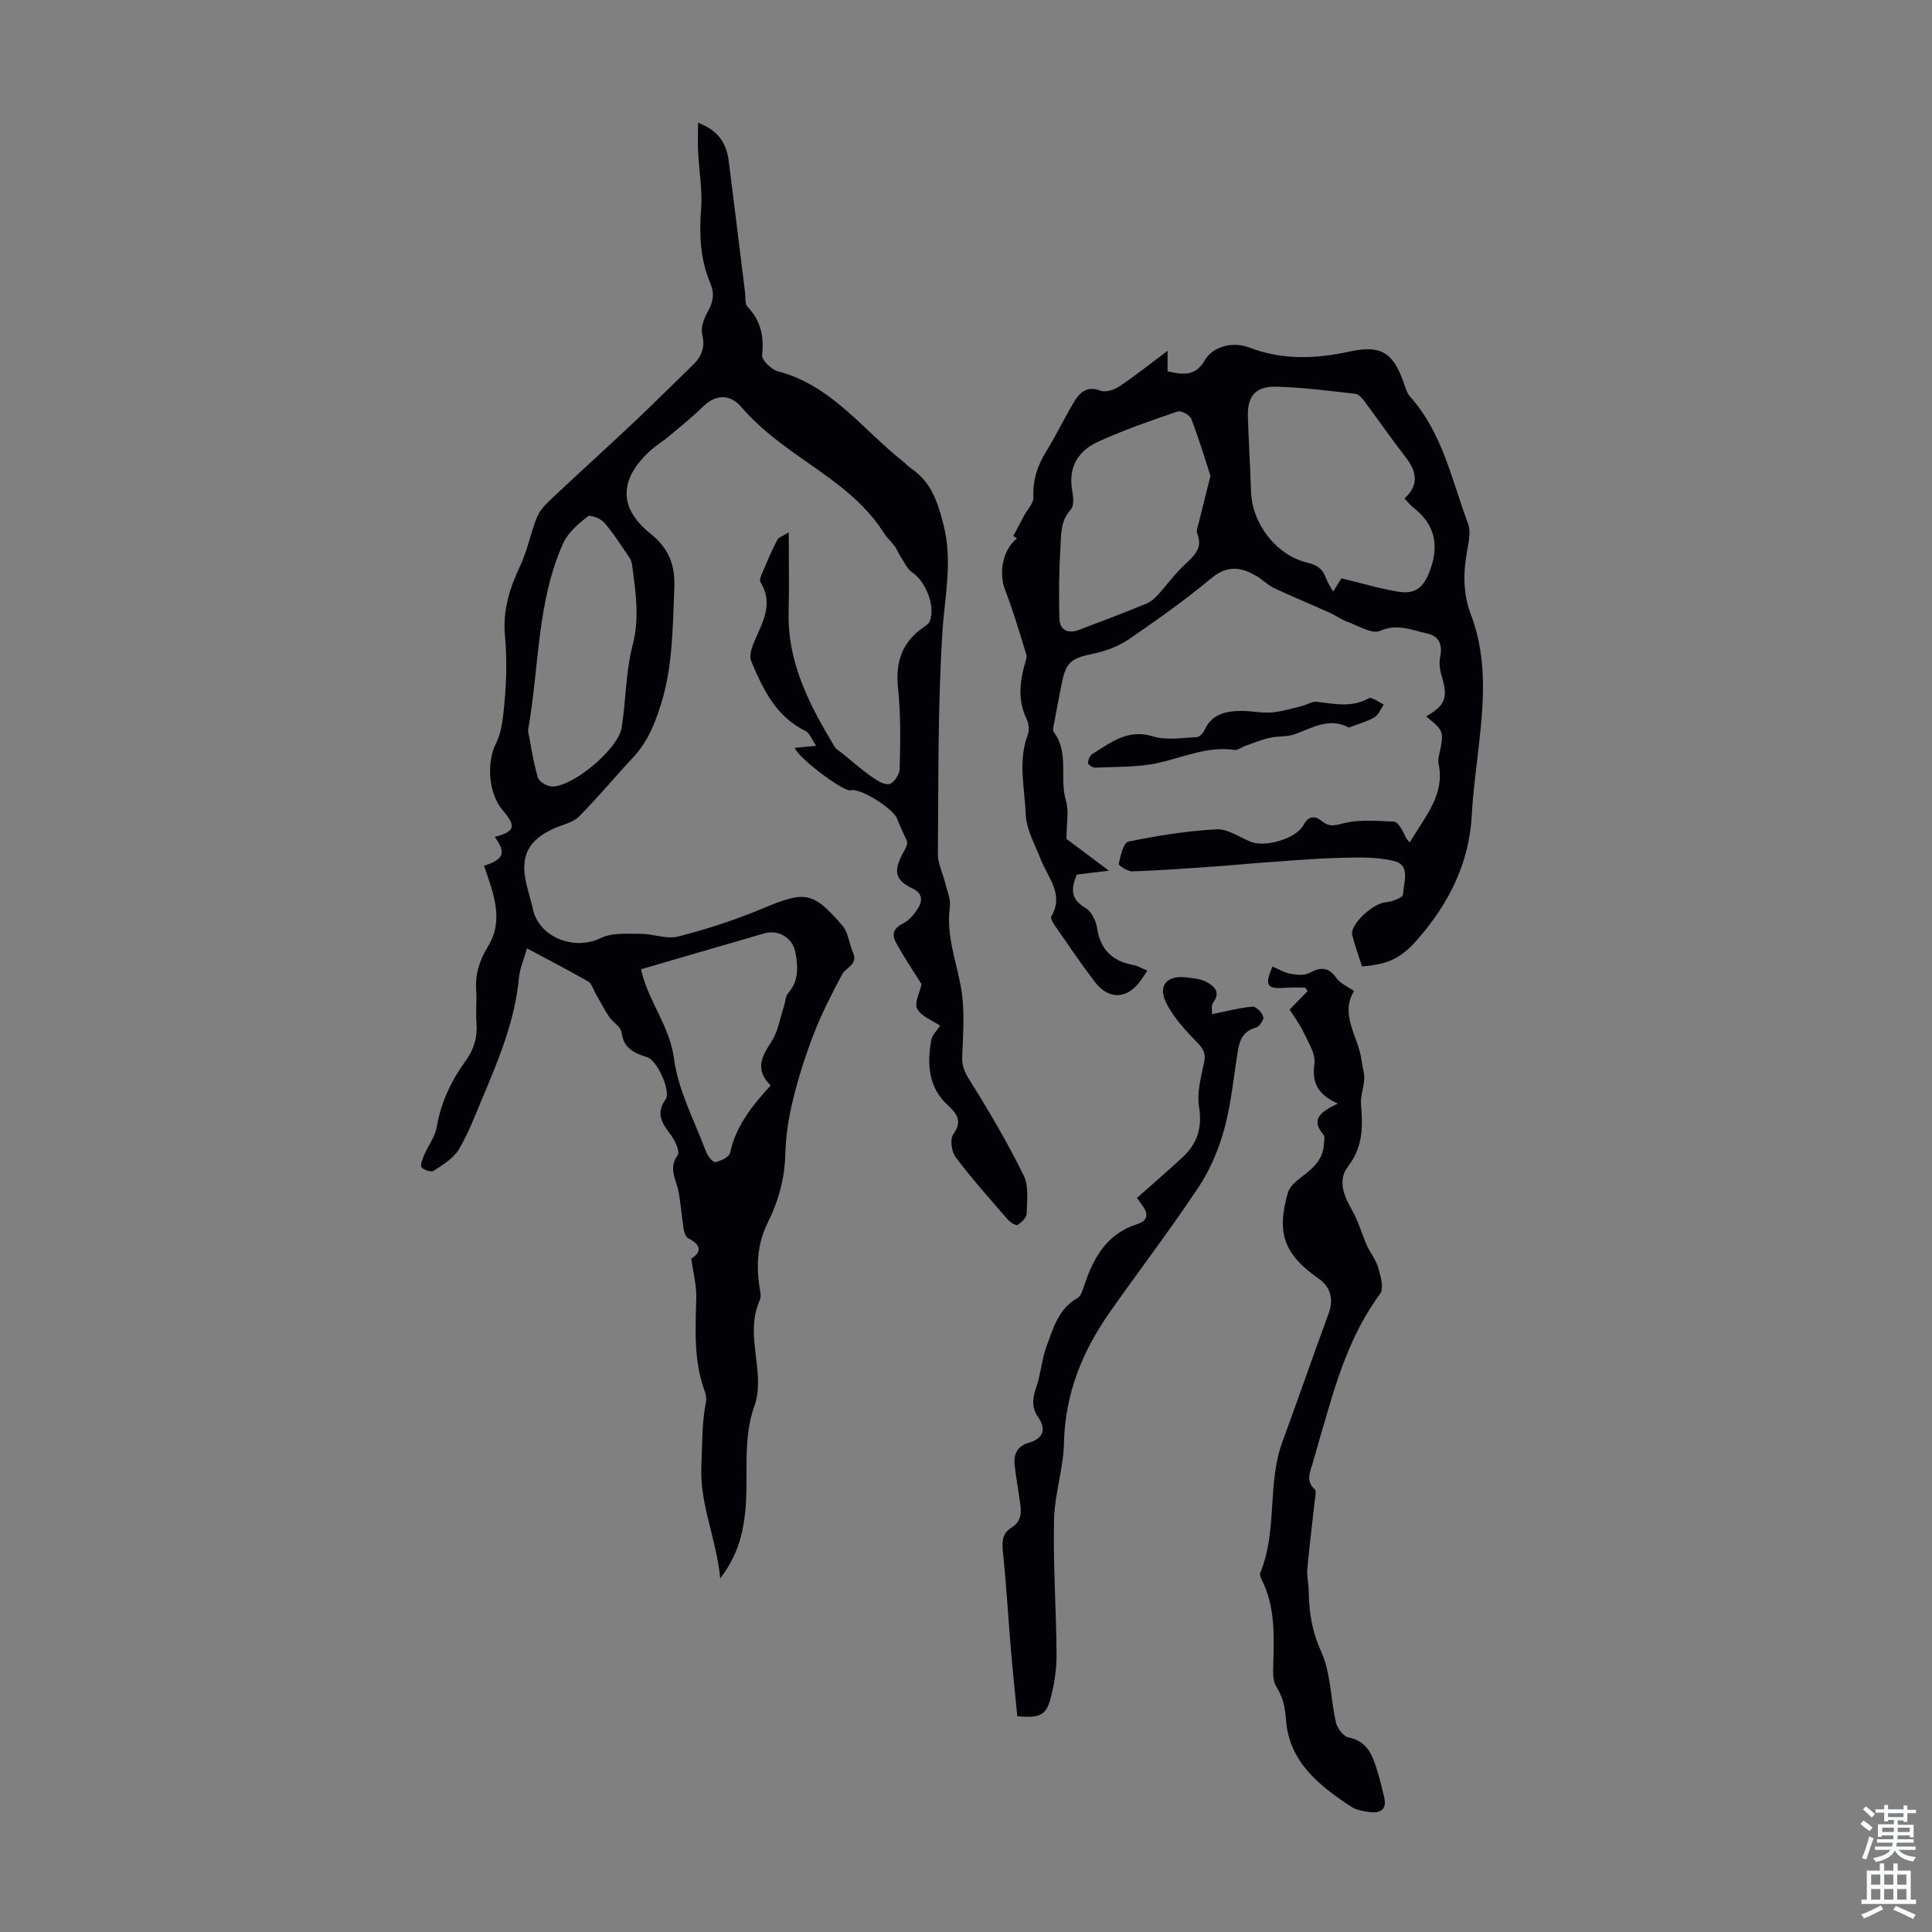 <svg enable-background="new 0 0 400 400" viewBox="0 0 400 400" xmlns="http://www.w3.org/2000/svg"><rect x="0" y="0" width="400" height="400" fill="#808080" stroke="none"/><g fill="#010106"><path d="m168.97 154.41c-.91-1.32-1.32-2.64-2.18-3.06-6.16-2.99-8.81-8.67-11.26-14.46-.36-.86-.08-2.17.28-3.13 1.61-4.29 4.65-8.35 1.63-13.25-.27-.45.18-1.45.47-2.12.95-2.23 1.9-4.46 3.01-6.6.29-.56 1.17-.8 2.38-1.57 0 6.06.11 11.3-.02 16.54-.26 10.47 4.34 19.23 9.5 27.82.37.61 1.13.99 1.72 1.47 1.86 1.52 3.65 3.13 5.61 4.52 1.18.84 2.67 1.89 3.92 1.78.87-.07 2.22-1.96 2.24-3.06.12-5.54.26-11.14-.33-16.63-.61-5.56.77-9.74 5.43-12.91.43-.29.94-.66 1.12-1.11 1.23-3.1-.81-8.23-3.59-10.1-1.09-.73-1.7-2.21-2.49-3.38-.42-.63-.67-1.39-1.12-2-.73-.99-1.68-1.83-2.33-2.86-5.04-8-13.29-12.54-20.51-17.94-3.31-2.48-6.26-4.94-8.9-8.03-2.44-2.85-5.39-2.69-8-.14-2.23 2.18-4.69 4.14-7.08 6.15-1.2 1.01-2.56 1.82-3.72 2.86-6.4 5.77-6.92 11.77-.15 17.22 4.13 3.33 5.21 6.78 5 11.66-.34 8.05-.32 16.05-2.8 23.88-1.27 4.01-2.77 7.7-5.68 10.81-3.79 4.05-7.33 8.36-11.24 12.28-1.25 1.26-3.36 1.67-5.1 2.44-5.44 2.4-7.17 5.82-5.78 11.59.42 1.74.95 3.45 1.34 5.19 1.32 5.85 8.58 8.62 14.06 5.94 2.33-1.14 5.45-.86 8.22-.87 2.6-.01 5.39 1.17 7.78.56 5.91-1.51 11.77-3.42 17.4-5.77 8.84-3.7 10.43-3.66 16.63 3.53 1.21 1.41 1.36 3.7 2.16 5.51 1.14 2.56-1.44 3.08-2.25 4.59-2.14 3.99-4.21 8.06-5.85 12.28-1.74 4.46-3.19 9.07-4.33 13.72-.9 3.66-1.47 7.47-1.57 11.23-.13 5.06-1.44 9.73-3.64 14.16-2.09 4.2-2.38 8.53-1.75 13.04.14.99.48 2.16.11 2.98-2.05 4.57-1.04 9.15-.56 13.81.27 2.63.37 5.55-.51 7.96-2.68 7.4-1.12 15.07-2 22.56-.53 4.48-1.64 8.71-5.12 13.28-.83-8.41-4.26-15.25-3.91-23.25.19-4.44.09-8.87.95-13.28.14-.73-.02-1.59-.29-2.31-2.28-6.27-1.89-12.74-1.71-19.23.07-2.54-.63-5.1-1.04-8.12 1.67-1.02 2.62-2.56-.65-4.24-.5-.26-.81-1.21-.92-1.88-.41-2.59-.59-5.21-1.07-7.78-.47-2.5-2.17-4.78-.17-7.53.51-.7-.51-2.96-1.36-4.1-1.74-2.35-3.32-4.34-1.16-7.41 1.2-1.72-1.72-8.11-3.8-8.77-2.67-.84-4.86-1.79-5.3-5.11-.16-1.2-1.84-2.14-2.63-3.33-1.02-1.53-1.85-3.19-2.77-4.79-.48-.84-.78-2.02-1.51-2.44-4.04-2.32-8.18-4.45-12.67-6.86-.65 2.3-1.49 4.17-1.67 6.1-.82 8.84-4.18 16.87-7.57 24.91-1.52 3.6-2.89 7.31-4.89 10.64-1.12 1.85-3.3 3.14-5.19 4.4-.51.34-2-.13-2.5-.71-.34-.39.14-1.66.47-2.44.86-2.01 2.33-3.89 2.68-5.97.87-5.11 3.02-9.57 5.99-13.68 1.72-2.39 2.46-4.9 2.22-7.83-.18-2.22.09-4.48-.06-6.71-.23-3.35.65-6.18 2.44-9.11 3.43-5.59 1.04-11.17-.81-16.69 4.11-1.39 4.63-2.66 2.21-5.99 4.19-1.11 4.51-2.17 1.66-5.5-2.94-3.44-3.43-9.76-1.4-13.87.85-1.73 1.26-3.75 1.48-5.69.64-5.58.89-11.16.37-16.79-.46-5 .98-9.66 3.14-14.22 1.53-3.24 2.18-6.89 3.54-10.22.6-1.46 1.89-2.7 3.08-3.82 5.6-5.28 11.32-10.44 16.92-15.72 4.15-3.91 8.17-7.95 12.27-11.91 1.82-1.77 2.53-3.66 1.89-6.32-.33-1.38.35-3.25 1.11-4.59 1.15-2.01 1.51-3.79.57-5.99-2.11-4.94-2.3-10.1-1.9-15.44.29-3.84-.43-7.76-.62-11.64-.1-1.92-.02-3.85-.02-6.14 4.25 1.6 5.89 4.32 6.35 7.88 1.16 9.1 2.26 18.2 3.39 27.3.12 1-.06 2.33.5 2.92 2.77 2.88 3.44 6.12 3.03 10.03-.11 1.02 1.92 2.98 3.28 3.34 11.05 2.89 17.5 12.02 25.82 18.6.61.49 1.14 1.09 1.78 1.53 4.11 2.81 5.42 6.76 6.66 11.59 1.96 7.68.26 14.77-.21 22.22-.97 15.28-.81 30.63-.94 45.95-.02 2.04 1.04 4.09 1.54 6.14.39 1.62 1.16 3.34.94 4.9-.83 5.99 1.45 11.43 2.38 17.12.74 4.54.34 9.3.17 13.95-.08 2.18.8 3.59 1.91 5.36 3.89 6.21 7.6 12.56 10.82 19.13 1.09 2.22.69 5.25.62 7.9-.02.82-1.05 1.83-1.88 2.33-.34.21-1.53-.54-2.03-1.11-3.67-4.23-7.4-8.41-10.77-12.87-.86-1.14-1.24-3.75-.53-4.74 1.93-2.67.84-4.26-1.04-5.98-4.14-3.77-4.39-8.59-3.49-13.62.17-.97 1.1-1.81 1.82-2.92-1.64-1.12-3.93-1.93-4.74-3.49-.64-1.24.54-3.41.9-5.1-1.66-2.66-3.64-5.59-5.33-8.68-.79-1.45-.62-2.83 1.34-3.8 1.39-.69 2.61-2.12 3.41-3.51.79-1.39.73-2.87-1.27-3.82-3.53-1.67-4-3.43-2.19-6.97.55-1.08 1.28-2.07.99-2.91-.68-1.53-1.43-3.03-2.03-4.6-.77-2.01-7.13-6.08-9.38-5.91-.11.01-.22.07-.33.08-1.7.07-10.86-6.83-11.45-8.81 1.19-.11 2.34-.22 4.41-.43zm-59.65-3.14c.55 2.79 1.05 6.29 2.02 9.67.25.88 1.95 1.9 2.98 1.9 4.44-.01 13.69-7.8 14.39-12.2.9-5.67.83-11.55 2.27-17.06 1.49-5.69.61-11.06-.1-16.57-.07-.53-.25-1.1-.55-1.54-1.68-2.46-3.27-5.01-5.21-7.25-.74-.86-2.91-1.71-3.44-1.29-1.94 1.53-4.06 3.31-5.05 5.49-5.47 12.07-4.94 25.29-7.31 38.85zm23.41 49.4c.01.03.09.46.2.88 1.56 6.08 5.73 10.98 6.61 17.62.87 6.6 4.24 12.87 6.63 19.25.33.89 1.42 2.27 1.92 2.18 1.14-.21 2.87-1.04 3.06-1.91 1.21-5.59 4.61-9.8 8.41-13.96-3.31-3.25-1.88-5.97.16-9.07 1.38-2.09 1.76-4.83 2.58-7.29.31-.92.3-2.09.88-2.75 2.27-2.6 2.05-5.6 1.47-8.56-.59-2.97-3.57-4.63-6.37-3.83-8.44 2.45-16.86 4.91-25.55 7.44z"/><path d="m281.99 200.09c-.72-2.27-1.5-4.36-2.03-6.51-.53-2.18 4.39-6.61 6.94-6.77 1.29-.08 3.57-1.01 3.59-1.61.08-2.43 1.66-6.06-1.85-6.93-3.67-.91-7.66-.76-11.5-.65-5.55.15-11.09.66-16.63 1.05-3.01.21-6.01.53-9.01.73-5.68.39-11.36.82-17.05 1.01-.97.03-2.9-1.23-2.83-1.55.36-1.66.99-4.41 1.97-4.61 6.01-1.23 12.11-2.21 18.23-2.55 2.33-.13 4.78 1.62 7.14 2.59 2.97 1.22 9.45-.67 10.92-3.48 1.06-2.02 2.48-1.9 3.79-.81 1.8 1.51 3.25.68 5.16.3 3.15-.63 6.51-.33 9.78-.19.62.03 1.32 1.1 1.74 1.82.49.85.72 1.86 1.54 2.44 3.41-5.63 7.26-10 5.97-16.15-.11-.53-.08-1.13.04-1.67 1.12-5.16 1.12-5.16-2.64-8.23 3.99-2.26 4.58-3.91 3.24-8.3-.39-1.27-.59-2.76-.33-4.04.51-2.56-.22-4.29-2.75-4.84-3.16-.69-6.1-2.1-9.71-.52-1.66.72-4.48-1.07-6.72-1.88-1.3-.47-2.46-1.33-3.73-1.9-3.82-1.72-7.7-3.31-11.49-5.09-1.29-.61-2.34-1.72-3.59-2.46-3.21-1.93-6.09-2.32-9.41.44-5.41 4.5-11.17 8.6-16.98 12.57-2.12 1.45-4.73 2.46-7.26 3-4.83 1.02-5.81 1.67-6.75 6.4-.53 2.63-1.03 5.26-1.51 7.9-.12.65-.41 1.56-.1 1.96 3.24 4.3 1.12 9.54 2.52 14.19.66 2.19.11 4.75.11 7.93 2.1 1.57 5.01 3.76 8.79 6.59-2.83.34-4.64.56-6.65.8-1.07 2.64-1.55 4.98 1.77 6.89 1.22.7 2.2 2.64 2.42 4.14.68 4.54 3.19 6.92 7.57 7.71.93.17 1.79.72 2.83 1.15-.62.93-1.02 1.59-1.48 2.21-2.81 3.75-6.54 3.86-9.42.07-2.91-3.82-5.6-7.82-8.34-11.77-.35-.5-.83-1.39-.63-1.74 2.72-4.61-.72-8-2.18-11.8-1.18-3.06-2.98-6.15-3.11-9.28-.21-5.46-1.65-11.02.41-16.48.36-.95.24-2.35-.21-3.27-1.9-3.92-1.45-7.81-.3-11.77.15-.53.37-1.15.22-1.63-1.4-4.47-2.69-8.98-4.38-13.33-1.39-3.56-.53-8.34 2.44-10.7-.25-.16-.5-.33-.76-.49.74-1.4 1.48-2.8 2.22-4.19.68-1.28 1.99-2.58 1.94-3.83-.14-3.52.81-6.52 2.64-9.47 2.06-3.32 3.74-6.87 5.75-10.23 1.19-1.99 2.67-3.45 5.51-2.37 1.05.4 2.83-.17 3.89-.88 3.24-2.16 6.29-4.61 9.99-7.38v4.24c3.04.69 5.71 1.18 7.71-2.28 1.64-2.83 5.7-3.97 9.19-2.64 6.87 2.62 13.71 2.38 20.74.84 6.49-1.42 9.04.17 11.21 6.33.37 1.04.67 2.22 1.37 3.01 6.73 7.52 8.6 17.26 11.99 26.28.58 1.54.2 3.56-.13 5.29-.87 4.59-.97 9.1.71 13.51 3.86 10.13 2.43 20.45 1.24 30.78-.41 3.55-.86 7.11-1.04 10.68-.51 10.06-4.79 18.47-11.28 25.87-3.46 3.95-6.05 5.09-11.45 5.55zm8.8-96.88c3.01-2.76 2.57-5.53.27-8.5-2.93-3.77-5.64-7.72-8.51-11.55-.49-.66-1.21-1.54-1.9-1.62-5.44-.62-10.88-1.33-16.34-1.48-4.41-.12-6.1 1.98-5.95 6.3.18 5.14.48 10.27.65 15.41.21 6.65 5.23 13.22 11.74 14.75 2 .47 3.12 1.31 3.77 3.15.32.92.9 1.74 1.48 2.82.83-1.31 1.51-2.39 1.74-2.76 4.27 1.03 8.08 2.21 11.97 2.8 3.51.54 5.13-1.13 6.35-4.41 1.96-5.29 1.01-9.58-3.47-13.06-.61-.46-1.08-1.1-1.8-1.85zm-40.17-4.68c-1.22-3.74-2.43-7.83-3.97-11.8-.31-.8-2.11-1.79-2.83-1.54-5.58 1.91-11.18 3.84-16.53 6.29-4.07 1.87-6.18 5.28-5.3 10.1.23 1.27.42 3.11-.27 3.87-2.32 2.54-2.01 5.6-2.19 8.5-.29 4.64-.31 9.31-.2 13.96.07 2.68 1.82 3.35 4.18 2.46 4.58-1.73 9.16-3.49 13.7-5.33.89-.36 1.73-1.03 2.4-1.75 1.93-2.09 3.59-4.45 5.66-6.38 1.96-1.83 3.84-3.39 2.6-6.46-.24-.6.14-1.49.32-2.23.73-2.99 1.49-5.96 2.43-9.69z"/><path d="m276.99 228.48c-4.2-1.87-5.4-4.34-4.85-8.26.28-2.01-1.25-4.37-2.22-6.44-.83-1.76-2.03-3.35-2.92-4.76 1.49-1.52 2.61-2.67 3.74-3.83-.17-.24-.35-.48-.52-.71-1.31 0-2.62-.09-3.92.02-4.02.34-4.57-.42-2.84-4.39 1.21.51 2.38 1.25 3.65 1.48 1.28.24 2.89.43 3.94-.13 2.33-1.25 3.98-1.34 5.64 1.04.77 1.1 2.26 1.7 3.64 2.69-3.02 5.02.99 9.53 1.58 14.44.15 1.25.6 2.5.55 3.74-.07 1.77-.83 3.56-.68 5.29.41 4.6.42 8.83-2.7 12.86-2.18 2.81-.86 6.08.87 9.08 1.3 2.25 1.97 4.84 3.04 7.23.71 1.59 1.9 3.01 2.36 4.65.49 1.73 1.22 4.25.4 5.37-5.43 7.36-8.36 15.74-10.87 24.35-1.03 3.54-2.08 7.07-3.07 10.62-.53 1.89-1.58 3.81.44 5.59.31.27.08 1.23.01 1.85-.53 4.84-1.15 9.67-1.59 14.52-.14 1.54.27 3.12.29 4.68.05 4.34.68 8.32 2.58 12.5 2.01 4.42 1.93 9.77 3.05 14.65.28 1.21 1.53 2.9 2.57 3.1 2.85.55 4.33 2.32 5.22 4.66.95 2.49 1.58 5.11 2.19 7.7.64 2.69-.88 3.44-3.2 3.07-1.2-.19-2.54-.38-3.52-1.02-6.65-4.34-12.93-9.33-13.57-17.86-.21-2.79-.64-4.84-2.06-7.12-.79-1.26-.63-3.24-.59-4.88.15-5.83.36-11.65-2.36-17.09-.24-.48-.51-1.18-.33-1.59 3.61-8.69 1.35-18.36 4.59-27.13 3.25-8.79 6.28-17.66 9.53-26.45 1.06-2.86.53-5.46-1.98-7.22-7.21-5.06-8.85-9.38-6.44-17.85.35-1.21 1.6-2.32 2.69-3.14 2.38-1.8 4.6-3.61 4.77-6.89.03-.66.26-1.56-.07-1.94-2.73-3.18-.68-4.76 2.96-6.48z"/><path d="m250.94 209.97c3.26-.65 5.81-1.35 8.39-1.55.73-.06 1.95 1.21 2.22 2.1.18.57-.82 2.05-1.53 2.24-2.48.67-3.33 2.39-3.7 4.61-.9 5.4-1.37 10.91-2.79 16.17-1.14 4.23-2.9 8.5-5.31 12.14-5.87 8.85-12.34 17.3-18.45 26-5.71 8.12-9.26 16.94-9.49 27.1-.12 5.32-1.95 10.61-2.06 15.94-.19 9.26.46 18.53.53 27.8.02 2.86-.41 5.8-1.1 8.59-.99 4.05-2.13 4.62-7.03 4.23-.44-4.54-.93-9.16-1.32-13.8-.57-6.8-.97-13.61-1.67-20.4-.22-2.1-.06-3.75 1.83-4.9 2.11-1.29 2.03-3.26 1.71-5.32-.39-2.54-.8-5.08-1.1-7.63-.27-2.27.62-3.93 2.94-4.59 3.11-.89 3.61-2.88 1.92-5.31-1.49-2.15-1.1-4.07-.34-6.31.91-2.7 1.1-5.65 2.08-8.32 1.38-3.76 2.47-7.8 6.43-10.03.7-.39 1.05-1.58 1.34-2.47 1.9-5.79 4.66-10.8 10.99-12.81 1.82-.58 2.54-1.77 1.29-3.57-.44-.63-.88-1.25-1.32-1.87 3.29-2.93 6.51-5.67 9.59-8.56 2.96-2.79 3.93-6.07 3.26-10.29-.46-2.93.38-6.15 1.04-9.16.43-1.95-.17-2.88-1.49-4.24-2.44-2.5-4.94-5.21-6.43-8.31-1.67-3.49.37-5.59 4.26-5.09 1.43.18 3 .3 4.21.97 1.53.85 2.97 2.09 1.31 4.27-.45.56-.17 1.72-.21 2.37z"/><path d="m279.29 150.63c-4.13-2.17-7.57.07-11.21 1.38-1.62.58-3.52.36-5.23.75-1.68.38-3.29 1.05-4.91 1.62-.81.28-1.65.98-2.38.88-5.66-.82-10.69 1.61-16 2.74-4.17.89-8.57.73-12.87.93-.49.02-1.43-.63-1.43-.96 0-.63.37-1.53.88-1.85 3.83-2.38 7.35-5.28 12.61-3.65 2.77.86 6.01.27 9.03.15.56-.02 1.32-.84 1.6-1.46 1.48-3.32 4.38-3.92 7.49-3.97 2.11-.04 4.25.48 6.34.32 2.12-.16 4.21-.83 6.3-1.33 1.06-.25 2.13-1 3.12-.88 3.65.42 7.22 1.26 10.77-.73.6-.34 2.05.82 3.1 1.29-.64.91-1.08 2.15-1.96 2.66-1.6.92-3.46 1.42-5.25 2.11z"/></g><path d="m385.2 377.6.6-.7c.6.4 1.3.9 1.9 1.5l-.6.7c-.8-.5-1.4-1-1.9-1.5zm.3 7.1c.6-1.4 1.1-2.9 1.5-4.5.3.1.6.3.9.4-.5 1.4-1 2.9-1.5 4.4zm.2-10.1.6-.6c.7.5 1.3 1.1 1.9 1.6l-.7.7c-.6-.6-1.2-1.2-1.8-1.7zm8.4-.8h.8v.9h1.8v.7h-1.8v1.8h-.8v-.3h-1.2v.9h3.3v2.6h-.8v-.4h-2.5c0 .3 0 .6-.1.8h3.4v.7h-3.5c0 .3-.1.6-.1.8h4v.7h-3.5c.7.9 1.9 1.3 3.6 1.5-.2.2-.4.5-.6.9-1.9-.3-3.2-1.1-3.8-2.3-.5 1.1-1.8 2-3.9 2.4-.2-.3-.4-.5-.6-.8 1.9-.4 3.1-.9 3.6-1.7h-3.2v-.7h3.5c.1-.2.1-.5.2-.8h-3.3v-.7h3.4c0-.2 0-.5 0-.8h-2.4v.3h-.8v-2.6h3.3v-.9h-1.2v.3h-.8v-1.8h-1.8v-.7h1.8v-.9h.8v.9h3.2zm-4.4 5.5h2.4c0-.3 0-.6 0-.9h-2.4zm1.2-3.1h3.2v-.8h-3.2zm4.4 2.2h-2.4v.9h2.5v-.9z" fill="#fafbfc"/><path d="m389.2 385.8h.9v1.5h1.9v-1.5h.9v1.5h2.7v6h1.1v.9h-11.3v-.9h1.1v-6h2.7zm.2 8.7.5.8c-1.2.6-2.5 1.3-4 1.9-.2-.3-.3-.6-.6-.8 1.6-.6 3-1.3 4.1-1.9zm-2-4.3h1.9v-2.1h-1.9zm0 3.1h1.9v-2.2h-1.9zm2.7-3.1h1.9v-2.1h-1.9zm0 3.1h1.9v-2.2h-1.9zm2.4 1.3c1.4.6 2.7 1.2 4.1 1.8l-.5.9c-1.5-.7-2.8-1.4-4.1-1.9zm2.2-6.5h-1.9v2.1h1.9zm-1.9 5.2h1.9v-2.2h-1.9z" fill="#fafbfc"/></svg>